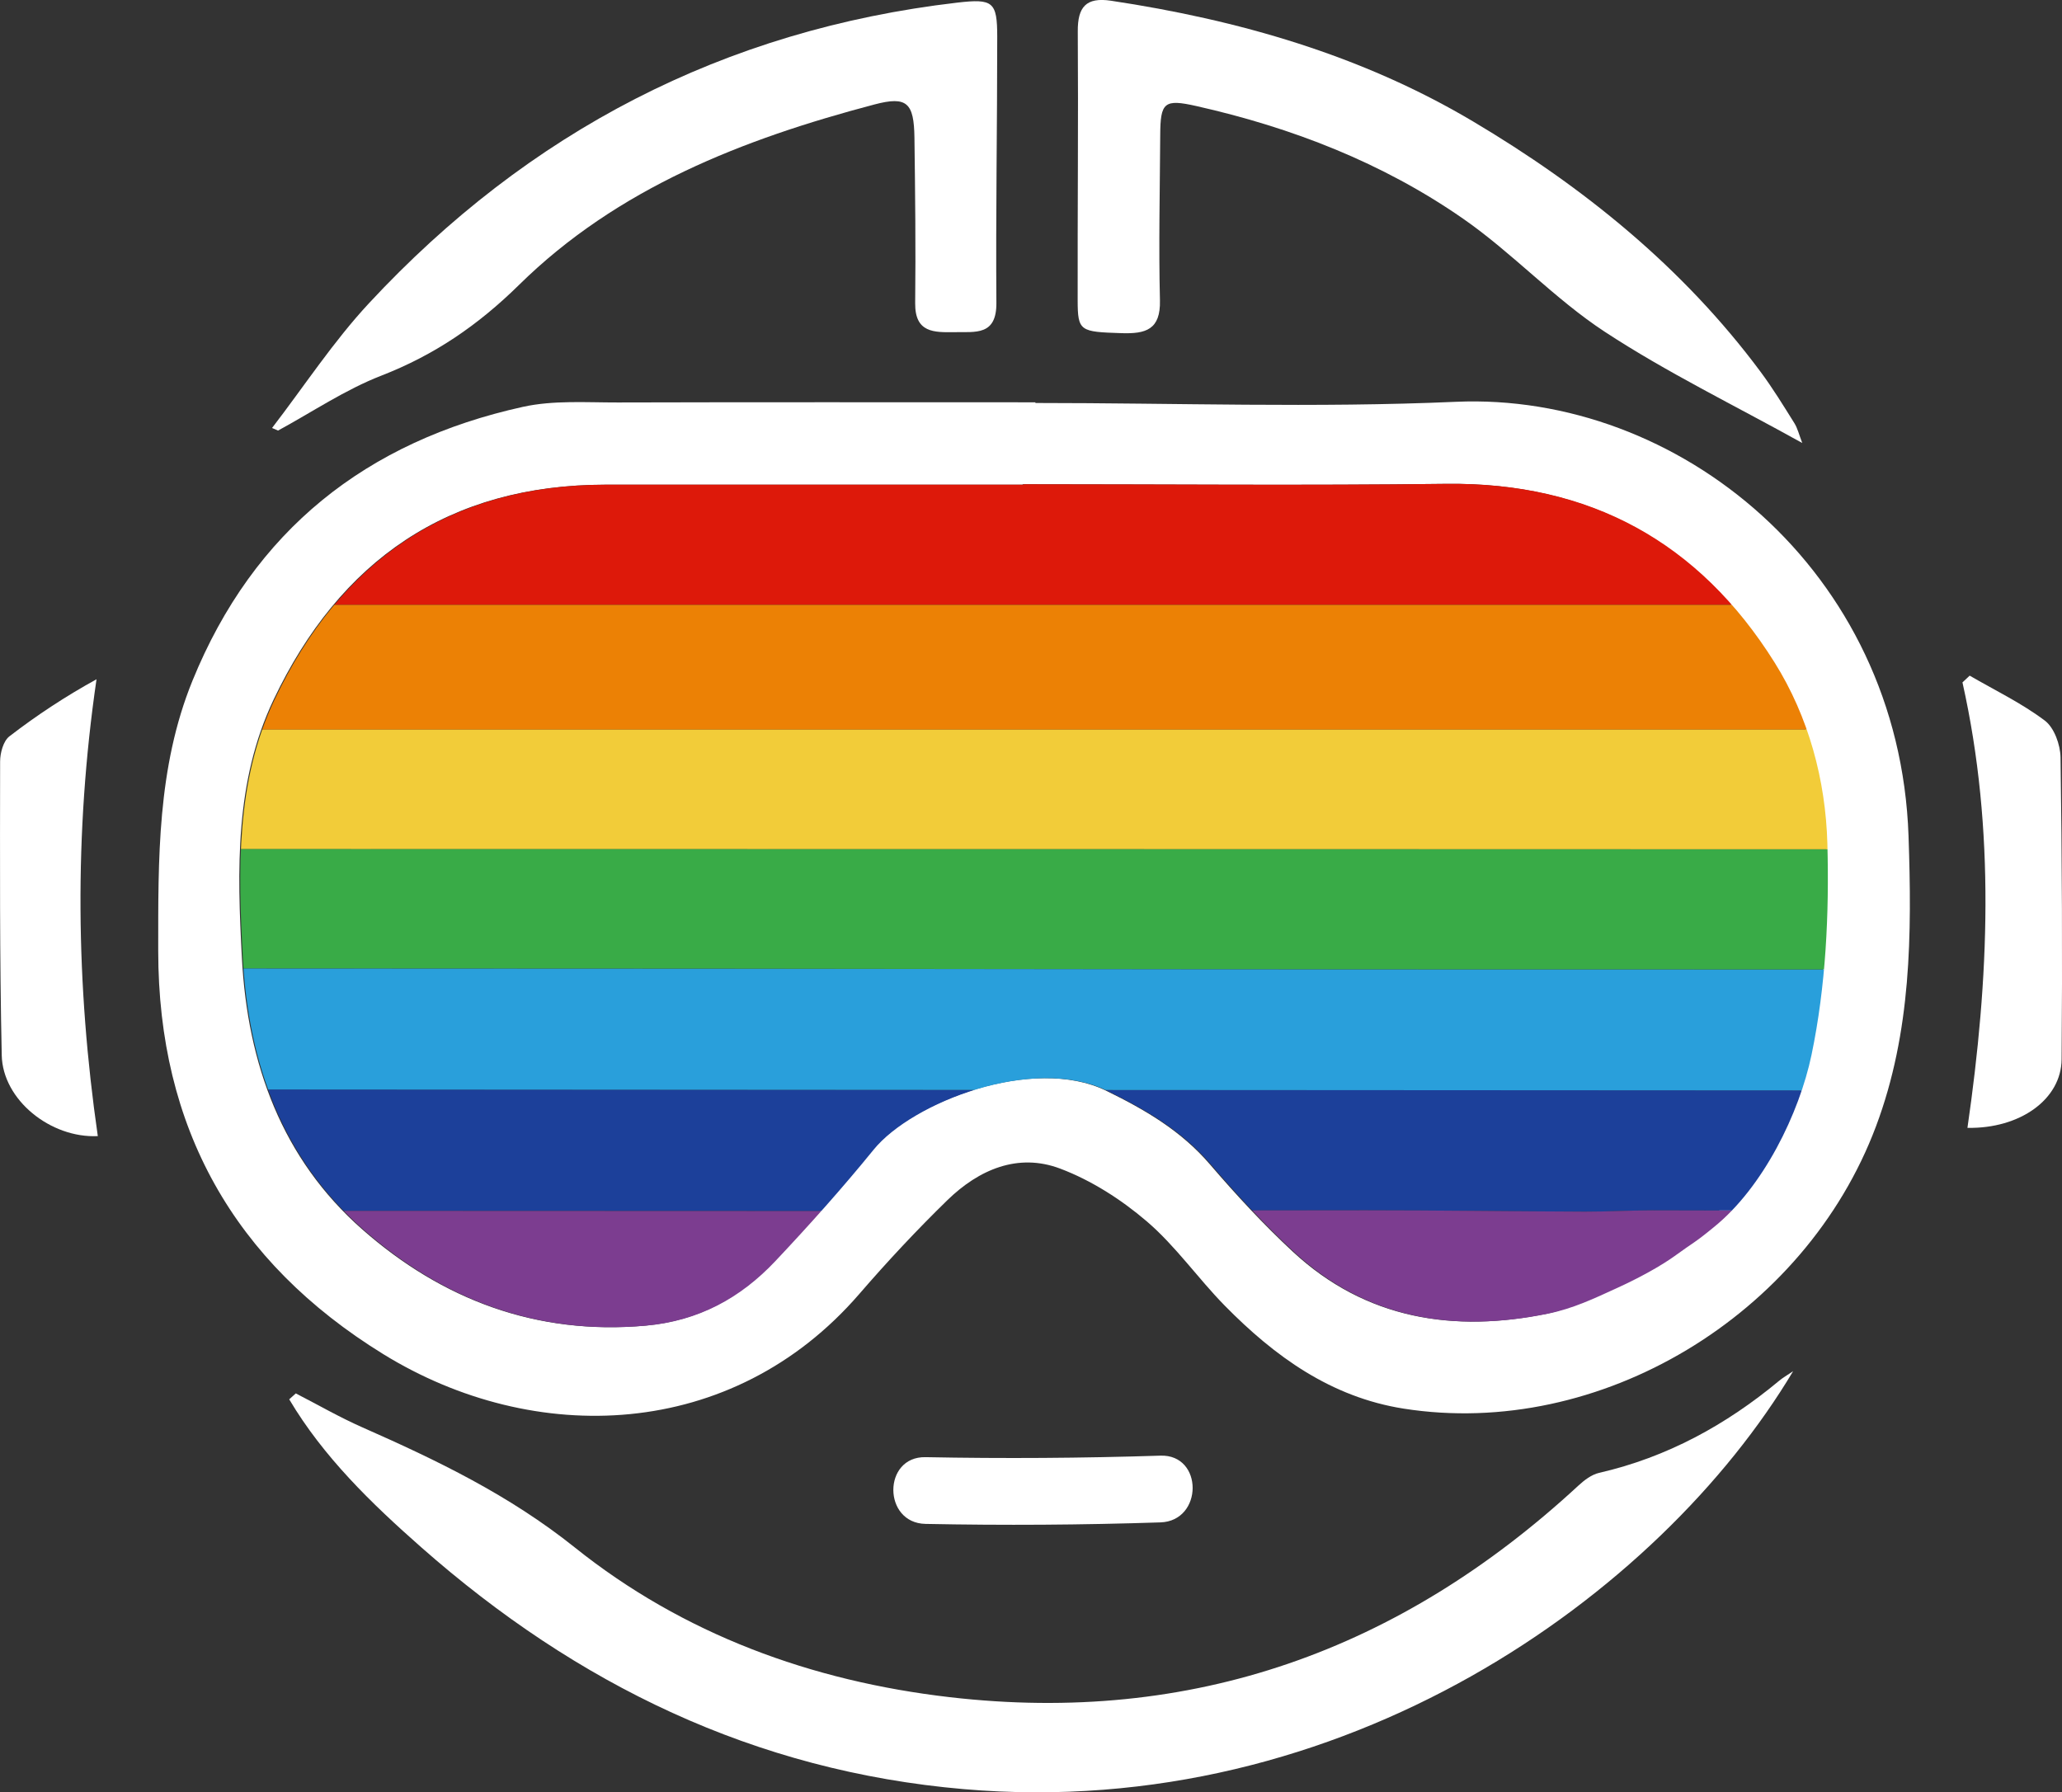 <?xml version="1.0" encoding="UTF-8"?><svg id="Layer_2" xmlns="http://www.w3.org/2000/svg" xmlns:xlink="http://www.w3.org/1999/xlink" viewBox="0 0 367.89 319.84"><rect x="0" y="0" width="367.89" height="319.84" fill="#333333" stroke="none"/><defs><style>.cls-1{fill:#7c3d90;}.cls-1,.cls-2,.cls-3,.cls-4,.cls-5,.cls-6,.cls-7,.cls-8,.cls-9,.cls-10,.cls-11{stroke-width:0px;}.cls-12{clip-path:url(#clippath);}.cls-2{fill:none;}.cls-3{fill:#1c409a;}.cls-4{fill:#299fdb;}.cls-5{fill:#f2cc39;}.cls-6{fill:#dd190a;}.cls-7{fill:#ec8105;}.cls-8{fill:#fefefe;}.cls-9{fill:#e4e2da;}.cls-10{fill:#fff;}.cls-11{fill:#39ab47;}</style><clipPath id="clippath"><path class="cls-2" d="M182.62,86.41c25.16,0,50.31.24,75.47-.07,25.6-.31,45.06,10.4,58.51,31.86,6.12,9.76,9.12,21.05,9.43,32.34.34,12.56-.27,25.45-2.83,37.7-2.17,10.37-8.59,23.64-17.49,30.79-3.39,2.79-3.58,2.66-6.55,4.83-3.06,2.24-7.16,4.38-10.66,5.98-4.16,1.91-7.86,3.66-12.25,4.56-16.75,3.44-32.4,1.04-45.41-11.03-5.24-4.86-10.13-10.15-14.79-15.58-5.13-5.98-11.48-9.71-18.51-13.15-13.09-6.4-34.81,2.07-41.67,10.51-5.56,6.84-11.45,13.43-17.5,19.85-6.22,6.61-13.68,10.71-23.09,11.55-19.46,1.74-36.22-4.65-50.44-17.14-14.37-12.62-20.5-29.55-21.51-48.42-.84-15.71-1.29-31.51,5.66-46.15,11.78-24.8,31.17-38.34,59.16-38.35,24.82-.01,49.65,0,74.47,0,0-.03,0-.06,0-.08Z"/></clipPath></defs><g id="Layer_1-2"><path class="cls-10" d="M52.77,248.64c3.95,2.03,7.82,4.27,11.88,6.06,13.35,5.89,26.22,12.09,37.91,21.44,19.33,15.47,42.18,23.85,66.89,26.71,43.29,5.01,80.39-8.38,112.13-37.73,1.06-.98,2.37-1.99,3.73-2.3,12.12-2.78,22.66-8.56,32.15-16.46.61-.51,1.31-.9,2.46-1.68-23.84,39.9-80.07,80.43-147.97,74.58-37.33-3.22-69.07-18.71-96.8-43.16-8.89-7.84-17.45-16.12-23.55-26.4.4-.36.79-.72,1.19-1.07Z"/><path class="cls-10" d="M184.73,71.91c25,0,50.04.89,74.99-.21,39.6-1.75,79.15,30.01,80.79,77.48.6,17.49.52,34.95-5.8,51.79-12.66,33.78-49.31,55.89-84.28,50.39-12.95-2.04-23.01-9.31-31.92-18.38-4.78-4.87-8.75-10.62-13.9-15.03-4.54-3.89-9.89-7.32-15.46-9.42-7.55-2.85-14.52.19-20.1,5.61-5.48,5.34-10.73,10.96-15.73,16.75-22.7,26.27-58.04,27.34-84.95,10.74-26.66-16.45-40.13-40.41-40.14-71.92,0-16.37-.21-32.7,6.11-48.24,10.92-26.82,31.04-42.71,58.96-48.87,5.44-1.2,11.27-.77,16.93-.78,24.83-.07,49.66-.03,74.5-.03,0,.04,0,.07,0,.11ZM182.45,86.41s0,.06,0,.08c-24.82,0-49.65-.01-74.47,0-27.99.02-47.37,13.55-59.16,38.35-6.96,14.64-6.5,30.43-5.66,46.15,1.01,18.87,7.14,35.8,21.51,48.42,14.22,12.49,30.98,18.88,50.44,17.14,9.41-.84,16.87-4.94,23.09-11.55,6.04-6.42,11.94-13.01,17.5-19.85,6.86-8.44,28.58-16.91,41.67-10.51,7.03,3.44,13.38,7.17,18.51,13.15,4.66,5.43,9.55,10.72,14.79,15.58,13.01,12.06,28.65,14.47,45.41,11.03,4.39-.9,8.46-3.44,12.62-5.35,3.5-1.6,7.23-2.95,10.29-5.19,3.03-2.22,5.08-5.76,8.03-8.13,8.9-7.15,13.85-17.12,16.01-27.49,2.56-12.25,3.17-25.14,2.83-37.7-.31-11.29-3.31-22.58-9.43-32.34-13.45-21.46-32.91-32.17-58.51-31.86-25.15.31-50.31.07-75.47.07Z"/><path class="cls-10" d="M321.55,79.05c-12.2-6.78-24.17-12.59-35.21-19.83-8.99-5.89-16.47-14.06-25.32-20.21-14.37-9.98-30.52-16.25-47.59-20.09-5.71-1.28-6.4-.68-6.43,5.17-.06,9.83-.29,19.67-.05,29.49.13,5.26-2.53,6.01-6.86,5.87-7.38-.24-7.81-.31-7.82-5.86-.03-16,.13-32,.02-47.99-.03-4.35,1.47-6.14,5.93-5.47,22.77,3.43,44.7,9.72,64.56,21.52,19.73,11.72,37.47,26.05,51.31,44.67,2.18,2.93,4.1,6.07,6.04,9.17.59.94.85,2.09,1.42,3.56Z"/><path class="cls-10" d="M48.53,76.38c5.74-7.46,10.93-15.42,17.31-22.28C94.25,23.52,129.15,5.32,170.78.47c6.38-.74,7.14-.17,7.14,6.09,0,15.83-.27,31.66-.15,47.49.04,5.87-3.72,5.16-7.41,5.22-3.71.05-7.13.15-7.08-5.18.11-9.83,0-19.67-.13-29.5-.08-6.25-1.33-7.48-7.13-5.95-23.45,6.18-45.85,14.9-63.44,32.22-7.32,7.2-15.11,12.51-24.57,16.18-6.43,2.5-12.29,6.47-18.4,9.79-.36-.15-.71-.31-1.07-.46Z"/><path class="cls-10" d="M351.41,120.56c4.51,2.62,9.28,4.91,13.42,8.03,1.67,1.26,2.76,4.3,2.8,6.55.26,17.96.34,35.92.19,53.88-.06,7.16-7.43,12.41-16.8,12.24,3.84-26.54,5.03-53.05-.89-79.49.43-.4.86-.81,1.29-1.21Z"/><path class="cls-10" d="M17.46,202.73c-8.4.41-16.99-6.44-17.15-14.44C-.07,170.83,0,153.36.02,135.89c0-1.53.57-3.65,1.65-4.49,4.89-3.77,10.06-7.17,15.55-10.19-4.03,27.63-3.66,54.57.23,81.52Z"/><path class="cls-10" d="M165.13,265.97c13.97.29,27.95.2,41.91-.27"/><path class="cls-10" d="M165.13,271.93c13.97.28,27.94.19,41.91-.27,7.64-.25,7.68-12.16,0-11.91-13.97.45-27.94.54-41.91.27-7.66-.15-7.66,11.76,0,11.91h0Z"/><g class="cls-12"><path class="cls-6" d="M537.87,85.01v23.25c-3.16-.07-6.31-.2-9.47-.22-9.87-.06-19.74-.11-29.61-.11-217.54,0-435.08,0-652.62,0-16.3,0-32.61.06-48.91.09-.01-7.66-.02-15.32-.03-22.98.61-.01,1.22-.04,1.83-.04,149.28,0,298.57,0,447.85,0,96.99,0,193.98,0,290.97,0Z"/><path class="cls-7" d="M-202.74,108.02c16.3-.03,32.61-.09,48.91-.09,217.54,0,435.08,0,652.62,0,9.87,0,19.74.05,29.61.11,3.16.02,6.31.14,9.47.22v21.93c-101.08,0-202.17,0-303.25,0-99.7,0-199.41,0-299.11,0-46.08,0-92.17,0-138.25,0,0-7.39,0-14.77,0-22.16Z"/><path class="cls-3" d="M537.87,194.3v21.93c-.61-.02-1.22-.05-1.83-.05-24.45-.06-48.91-.17-73.36-.17-31.11,0-62.21.11-93.32.11-24.88,0-49.77-.11-74.65-.14-3.99,0-7.97.24-11.96.23-13.02-.05-26.03-.24-39.05-.24-26.95,0-53.9.15-80.84.14-111.68-.03-223.35-.1-335.03-.13-5.21,0-10.41.2-15.62.21-4.98,0-9.97-.13-14.95-.2,0-7.23,0-14.46,0-21.69,49.69.02,99.37.02,149.06.05,151,.09,301.99.2,452.99.27,18.46,0,36.92-.2,55.38-.22,26.84-.04,53.68,0,80.52-.01.89,0,1.77-.05,2.66-.08Z"/><path class="cls-11" d="M537.87,151.45v21.59c-14.25,0-28.5,0-42.75,0-83.73-.01-167.46-.02-251.19-.05-38.82-.02-77.63-.11-116.45-.13-110.07-.05-220.14-.09-330.21-.13,0-7.1,0-14.19,0-21.29,143.73.02,287.47.03,431.2.06,102.31.02,204.62.06,306.93.08.83,0,1.65-.1,2.48-.15Z"/><path class="cls-4" d="M-202.73,172.74c110.07.04,220.14.07,330.21.13,38.82.02,77.63.11,116.45.13,83.73.03,167.46.04,251.19.05,14.25,0,28.5,0,42.75,0v21.26c-.89.03-1.77.08-2.66.08-26.84,0-53.68-.03-80.52.01-18.46.03-36.92.23-55.38.22-151-.07-301.99-.18-452.99-.27-49.69-.03-99.37-.04-149.06-.05,0-7.19,0-14.38,0-21.56Z"/><path class="cls-1" d="M-202.74,215.99c4.98.07,9.97.21,14.95.2,5.21,0,10.41-.21,15.62-.21,111.68.04,223.35.1,335.03.13,26.95,0,53.9-.14,80.84-.14,13.02,0,26.03.19,39.05.24,3.99.01,7.97-.23,11.96-.23,24.88.03,49.77.14,74.65.14,31.11,0,62.21-.11,93.32-.11,24.45,0,48.91.11,73.36.17.61,0,1.22.03,1.83.05v21.26c-.55,0-1.11.01-1.66.01-245.77,0-491.54,0-737.31-.01-.55,0-1.11-.02-1.66-.03,0-7.16.02-14.31.02-21.47Z"/><path class="cls-5" d="M537.87,151.45c-.83.05-1.65.15-2.48.15-102.31-.02-204.62-.06-306.93-.08-143.73-.03-287.47-.04-431.2-.06,0-7.09,0-14.18,0-21.27,46.08,0,92.17,0,138.25,0,99.7,0,199.41,0,299.11,0,101.08,0,202.17,0,303.25,0v21.26Z"/><path class="cls-9" d="M-202.77,237.46c.55.01,1.11.03,1.66.03,245.77,0,491.54,0,737.31.01.55,0,1.11,0,1.66-.01v.66c-245.64,0-491.28,0-736.92,0-.78,0-1.56.08-2.32-.04-.49-.07-.93-.43-1.39-.66Z"/><path class="cls-8" d="M-202.77,237.46c.46.23.91.59,1.39.66.76.11,1.55.04,2.32.04,245.64,0,491.28,0,736.92,0-.06.11-.11.31-.17.32-.44.03-.89.01-1.33.01H-203.13v-1.52c0-50.26,0-100.53.01-150.79,0-.5.21-1,.32-1.49,0,.12.01.25.02.37.01,7.66.02,15.32.03,22.98,0,7.39,0,14.77,0,22.16,0,7.09,0,14.18,0,21.27,0,7.1,0,14.19,0,21.29,0,7.19,0,14.38,0,21.56,0,7.23,0,14.46,0,21.69,0,7.16-.02,14.31-.02,21.47Z"/><path class="cls-9" d="M-202.77,85.04c0-.12-.01-.25-.02-.37,246.39,0,492.78,0,739.17.01.5,0,1,.21,1.5.32-96.99,0-193.98,0-290.97,0-149.28,0-298.57,0-447.85,0-.61,0-1.22.02-1.83.04Z"/></g></g></svg>